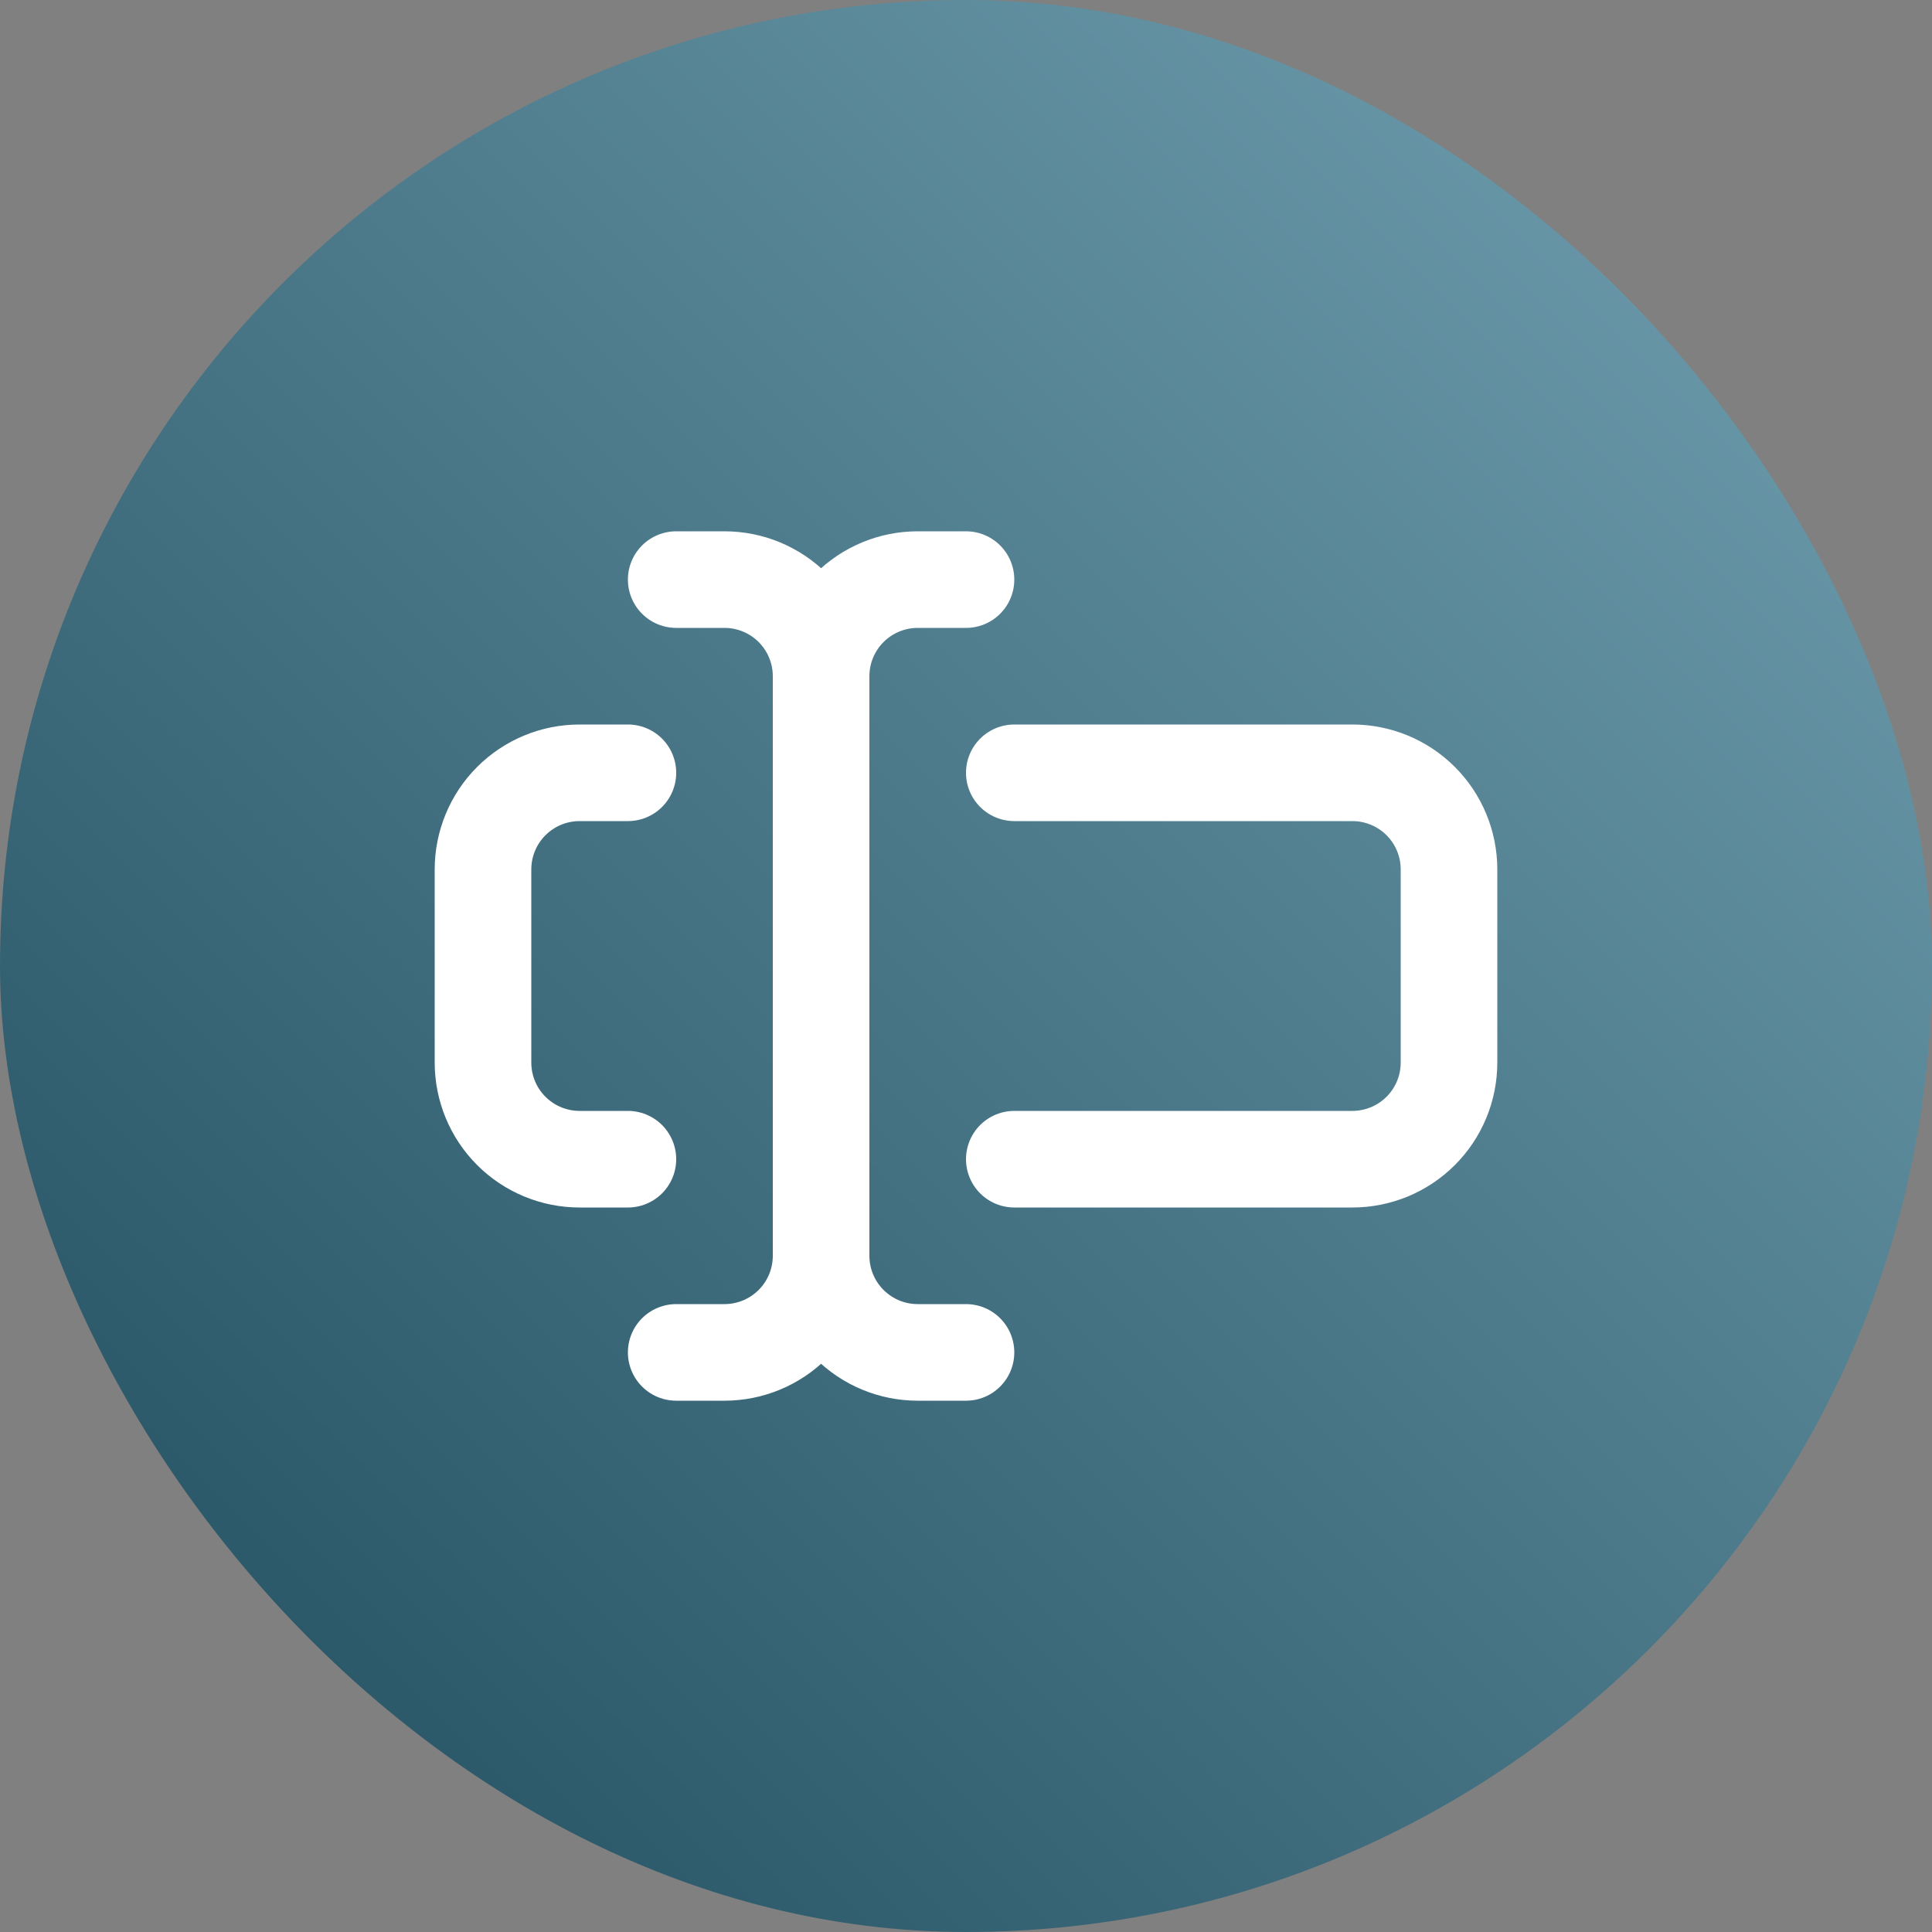 <svg width="1000" height="1000" viewBox="0 0 1000 1000" fill="none" xmlns="http://www.w3.org/2000/svg">
<rect x="0" y="0" width="1000" height="1000" fill="#808080" stroke="none"/>
<g clip-path="url(#clip0_2947_3842)">
<path fill-rule="evenodd" clip-rule="evenodd" d="M250 0C111.929 0 0 111.929 0 250V750C0 888.071 111.929 1000 250 1000H750C888.071 1000 1000 888.071 1000 750V250C1000 111.929 888.071 0 750 0H250Z" fill="url(#paint0_linear_2947_3842)"/>
<path d="M500 700H475C461.739 700 449.021 694.732 439.645 685.355C430.268 675.979 425 663.261 425 650C425 663.261 419.732 675.979 410.355 685.355C400.979 694.732 388.261 700 375 700H350" stroke="white" stroke-width="50" stroke-linecap="round" stroke-linejoin="round"/>
<path d="M525 400H700C713.261 400 725.979 405.268 735.355 414.645C744.732 424.021 750 436.739 750 450V550C750 563.261 744.732 575.979 735.355 585.355C725.979 594.732 713.261 600 700 600H525" stroke="white" stroke-width="50" stroke-linecap="round" stroke-linejoin="round"/>
<path d="M325 600H300C286.739 600 274.021 594.732 264.645 585.355C255.268 575.979 250 563.261 250 550V450C250 436.739 255.268 424.021 264.645 414.645C274.021 405.268 286.739 400 300 400H325" stroke="white" stroke-width="50" stroke-linecap="round" stroke-linejoin="round"/>
<path d="M350 300H375C388.261 300 400.979 305.268 410.355 314.645C419.732 324.021 425 336.739 425 350C425 336.739 430.268 324.021 439.645 314.645C449.021 305.268 461.739 300 475 300H500" stroke="white" stroke-width="50" stroke-linecap="round" stroke-linejoin="round"/>
<path d="M425 350V650" stroke="white" stroke-width="50" stroke-linecap="round" stroke-linejoin="round"/>
</g>
<defs>
<linearGradient id="paint0_linear_2947_3842" x1="1419.22" y1="-419.22" x2="0" y2="1000" gradientUnits="userSpaceOnUse">
<stop stop-color="#96C6D8"/>
<stop offset="1" stop-color="#1F4C5C"/>
</linearGradient>
<clipPath id="clip0_2947_3842">
<rect width="1000" height="1000" rx="500" fill="white"/>
</clipPath>
</defs>
</svg>
